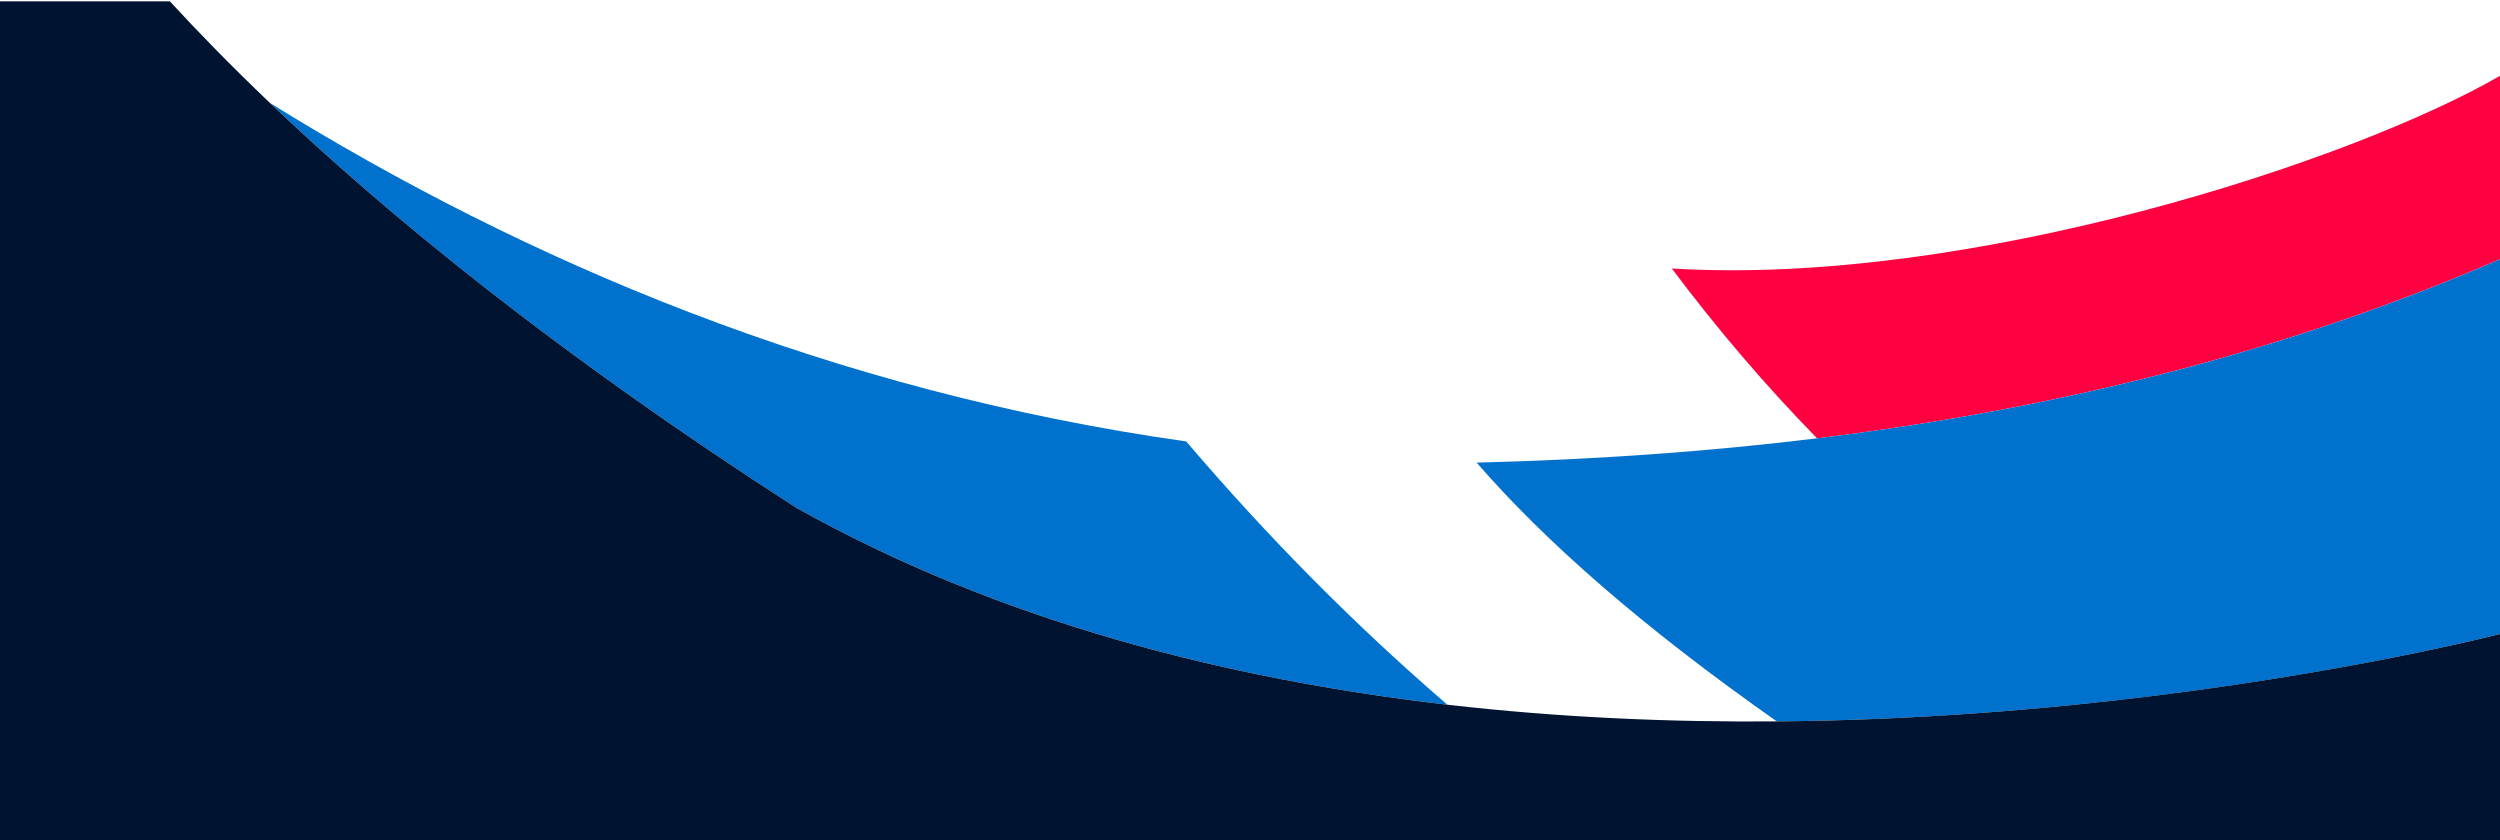 <?xml version="1.0" encoding="UTF-8"?>
<svg width="1678" height="564" fill="none" preserveAspectRatio="none" version="1.1" viewBox="0 0 1678 564" xmlns="http://www.w3.org/2000/svg" xmlns:cc="http://creativecommons.org/ns#" xmlns:dc="http://purl.org/dc/elements/1.1/" xmlns:rdf="http://www.w3.org/1999/02/22-rdf-syntax-ns#">
 <g transform="matrix(1.001 0 0 1 .001 0)">
  <path d="m1121 180.2c30.1 40.2 62.5 78.3 97.4 114 158.8-19.5 312.4-57.1 458.8-120.6v-123.2c-100 58.1-357.2 142.1-556.2 129.8z" fill="#ff0041"/>
  <path d="m970.5 473c-61.6-53.1-120-112-175.1-176.7-239-33.8-443.9-121.3-614.4-227.2 76.6 73 190.4 167.2 353.3 271.9 135.3 75.8 287.7 114.8 436.2 132z" fill="#0072ce"/>
  <path d="m1218.4 294.2c-75.1 9.2-151.2 14.4-228.3 16.3 45.899 52.9 111.1 110.3 201.3 173.7 186.9-1.6 347.3-29 429.8-46.2 29-6 48.4-10.8 56-12.7v-251.7c-146.3 63.5-300 101.1-458.8 120.6z" fill="#0072ce"/>
  <path d="m1621.2 438c-82.6 17.1-243 44.6-429.8 46.2-70.7 0.6-145.3-2.5-220.9-11.2-148.5-17.2-301-56.2-436.2-132-162.9-104.7-276.7-198.9-353.3-271.9-26.7-25.5-48.9-48.4-67.1-68.2h-115.2v564.4h1678.6v-140c-7.7 1.9-27.1 6.7-56.1 12.7z" fill="#001432"/>
 </g>
</svg>
